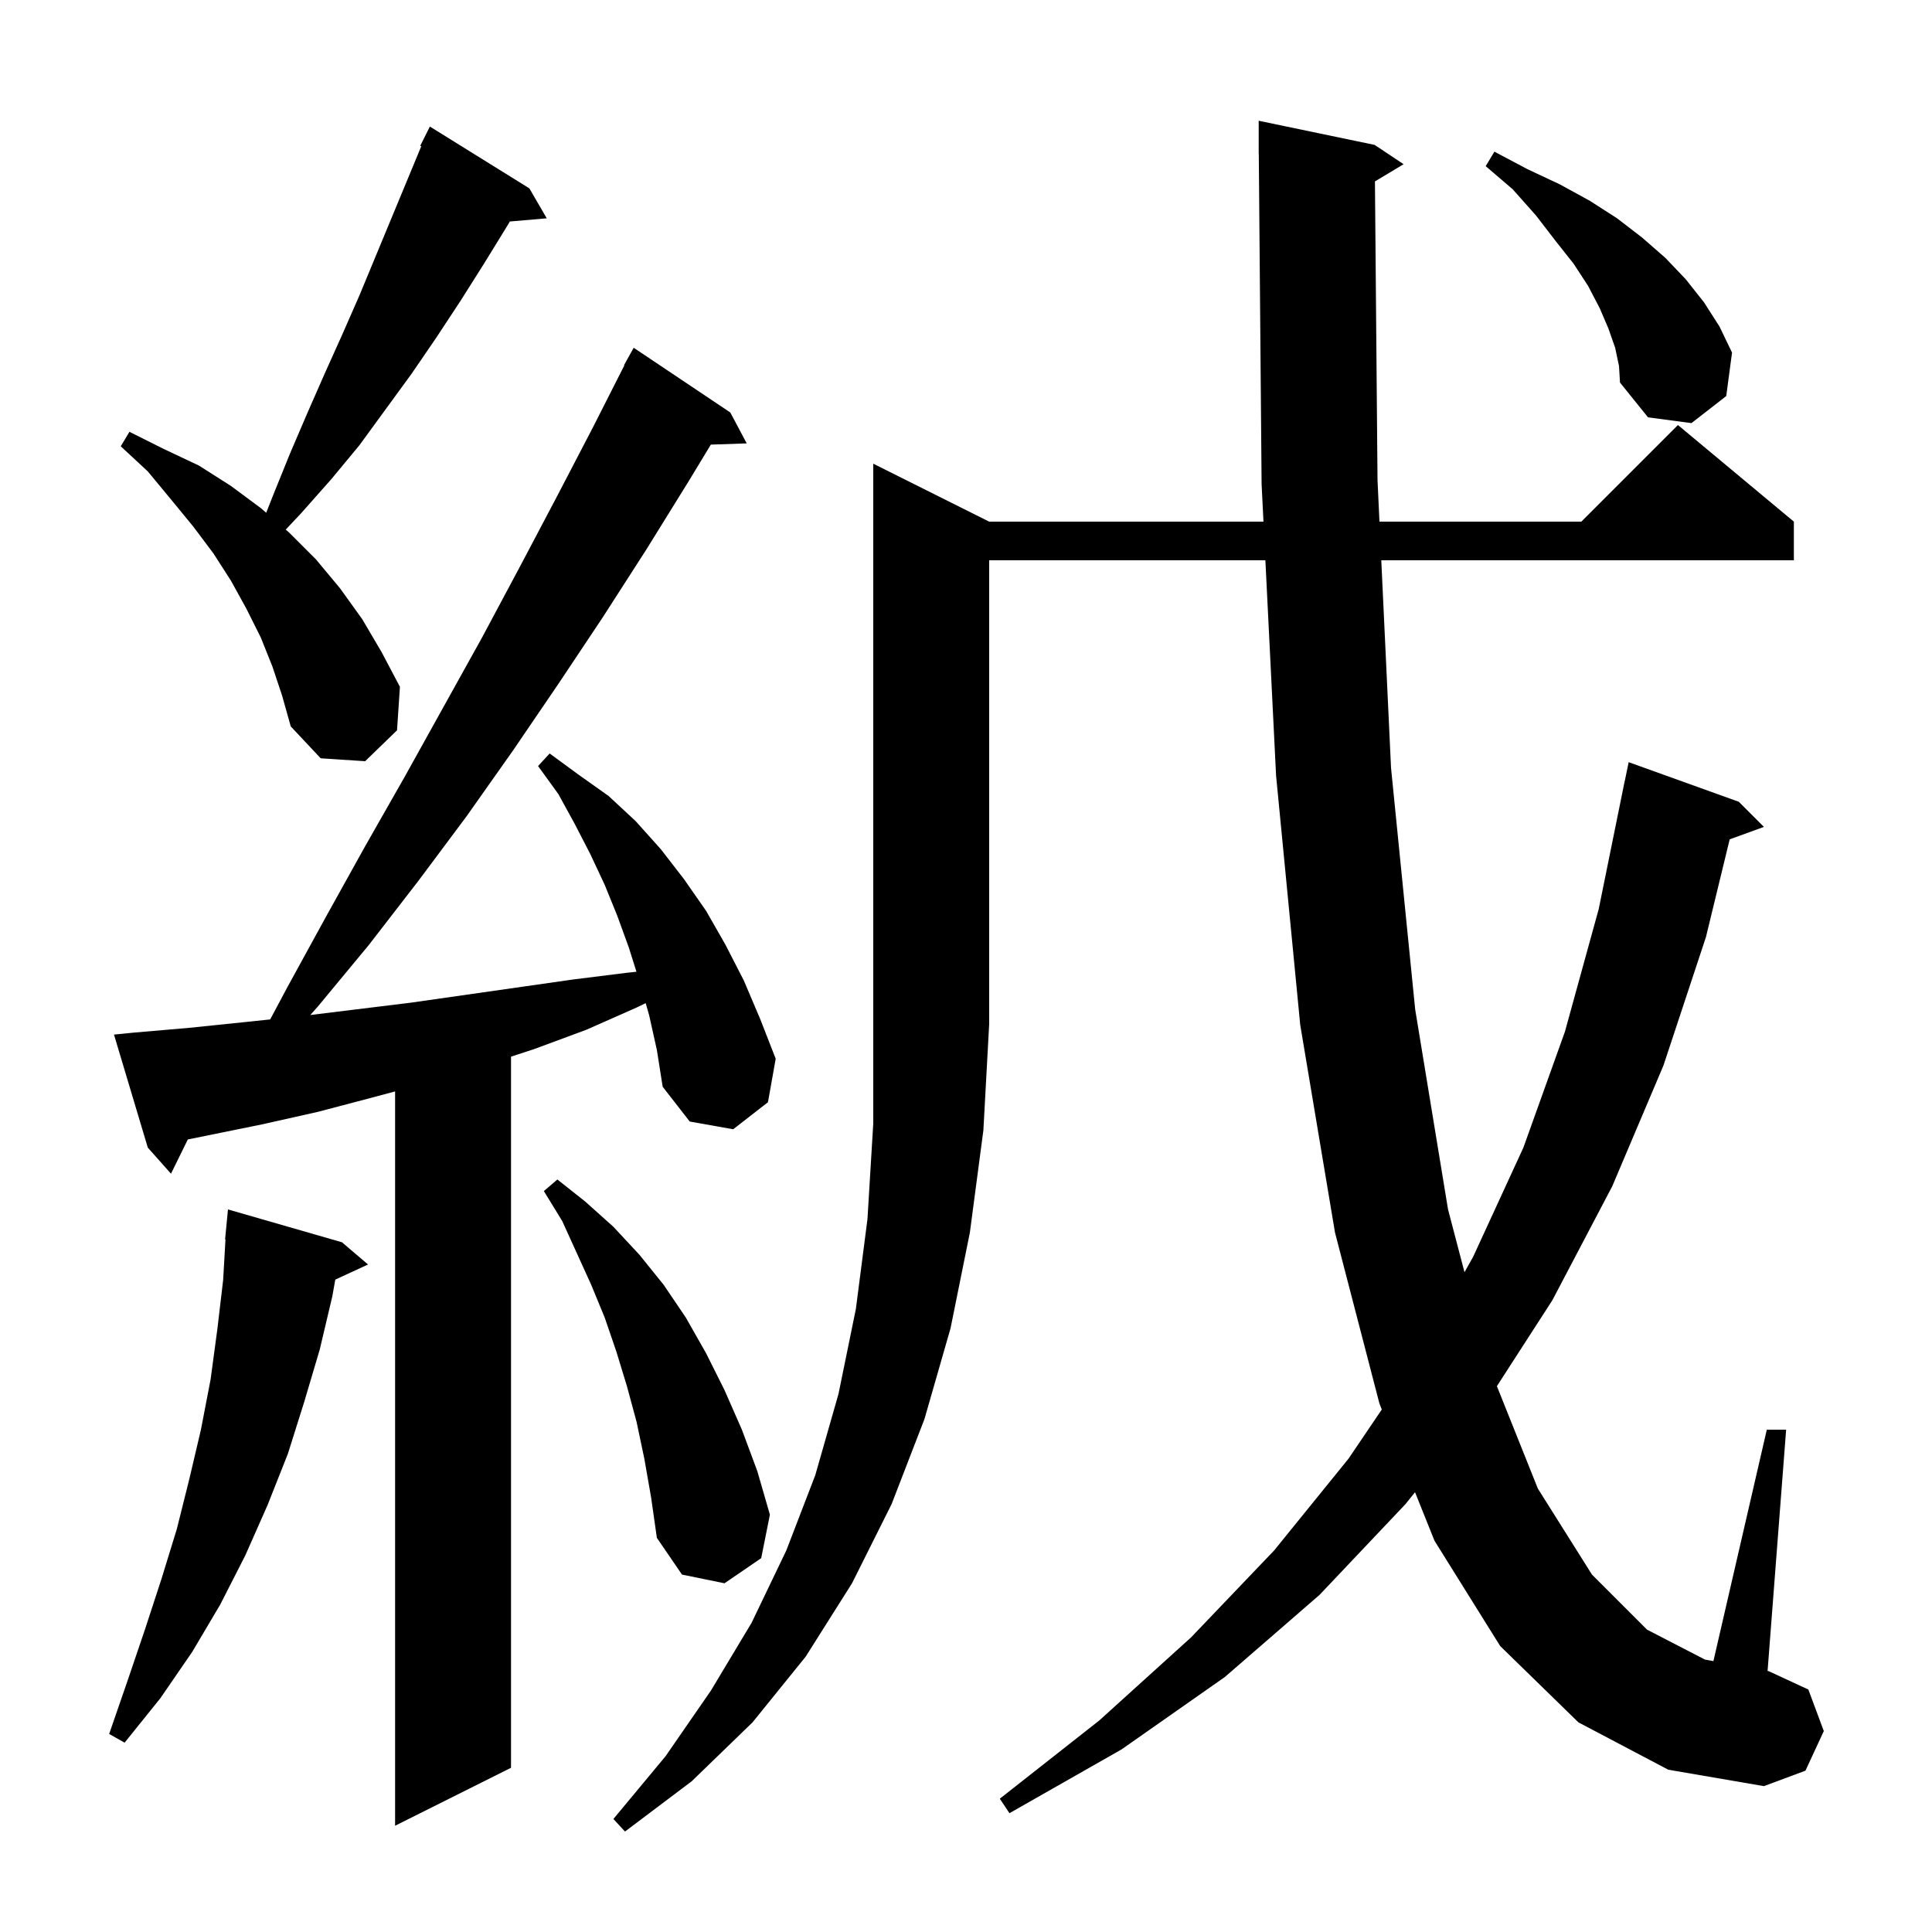 <svg xmlns="http://www.w3.org/2000/svg" xmlns:xlink="http://www.w3.org/1999/xlink" version="1.1" baseProfile="full" viewBox="0 0 200 200" width="200" height="200"><g fill="currentColor"><path d="M 102.4 54.0 L 130.794 54.0 L 130.6 50.1 L 130.309 15.899 L 130.3 15.9 L 130.3 12.5 L 142.3 15.0 L 145.3 17.0 L 142.333 18.78 L 142.6 49.7 L 142.802 54.0 L 163.7 54.0 L 173.7 44.0 L 185.7 54.0 L 185.7 58.0 L 142.99 58.0 L 144.0 79.5 L 146.5 104.5 L 149.9 125.2 L 151.604 131.698 L 152.5 130.1 L 157.7 118.8 L 162.0 106.8 L 165.5 94.1 L 168.2 80.8 L 168.207 80.801 L 168.6 78.9 L 180.0 83.0 L 182.6 85.6 L 179.056 86.889 L 176.6 97.0 L 172.2 110.3 L 166.9 122.8 L 160.7 134.6 L 154.958 143.496 L 159.2 154.1 L 164.8 163.0 L 170.5 168.7 L 176.5 171.8 L 177.371 171.958 L 182.9 148.0 L 184.9 148.0 L 182.979 172.978 L 183.1 173.0 L 187.2 174.9 L 188.8 179.2 L 186.9 183.3 L 182.6 184.9 L 172.7 183.2 L 163.4 178.3 L 155.3 170.4 L 148.5 159.5 L 146.483 154.475 L 145.5 155.7 L 136.6 165.1 L 126.8 173.6 L 116.1 181.1 L 104.5 187.7 L 103.5 186.2 L 113.8 178.1 L 123.3 169.5 L 131.9 160.5 L 139.6 151.0 L 143.044 145.908 L 142.8 145.3 L 138.2 127.6 L 134.6 106.1 L 132.1 80.3 L 130.992 58.0 L 102.4 58.0 L 102.4 106.0 L 101.8 117.0 L 100.4 127.6 L 98.4 137.5 L 95.7 146.9 L 92.3 155.7 L 88.2 163.9 L 83.4 171.5 L 77.9 178.3 L 71.6 184.4 L 64.7 189.6 L 63.5 188.3 L 68.9 181.8 L 73.6 175.0 L 77.8 168.0 L 81.4 160.5 L 84.4 152.7 L 86.8 144.3 L 88.6 135.5 L 89.8 126.2 L 90.4 116.3 L 90.4 48.0 Z M 67.2 105.1 L 66.842 103.847 L 65.9 104.3 L 60.7 106.6 L 55.3 108.6 L 52.9 109.385 L 52.9 183.0 L 40.9 189.0 L 40.9 112.984 L 38.6 113.6 L 32.9 115.1 L 27.1 116.4 L 19.444 117.957 L 17.7 121.5 L 15.3 118.8 L 11.8 107.1 L 13.8 106.9 L 19.6 106.4 L 25.4 105.8 L 27.968 105.53 L 29.8 102.1 L 33.8 94.8 L 37.8 87.6 L 41.9 80.4 L 49.9 66.0 L 53.8 58.7 L 57.6 51.5 L 61.4 44.2 L 64.636 37.816 L 64.6 37.8 L 65.6 36.0 L 75.6 42.7 L 77.3 45.9 L 73.586 46.026 L 71.3 49.8 L 66.9 56.9 L 62.4 63.9 L 57.8 70.8 L 53.1 77.7 L 48.3 84.5 L 43.3 91.2 L 38.2 97.8 L 32.9 104.2 L 32.123 105.074 L 42.5 103.8 L 59.3 101.4 L 64.9 100.7 L 65.885 100.596 L 65.1 98.1 L 63.9 94.8 L 62.6 91.6 L 61.1 88.4 L 59.5 85.3 L 57.8 82.2 L 55.7 79.3 L 56.9 78.0 L 59.9 80.2 L 63.0 82.4 L 65.8 85.0 L 68.4 87.9 L 70.8 91.0 L 73.1 94.3 L 75.1 97.8 L 77.0 101.5 L 78.7 105.5 L 80.3 109.6 L 79.5 114.1 L 75.9 116.9 L 71.4 116.1 L 68.6 112.5 L 68.0 108.7 Z M 35.4 128.6 L 38.1 130.9 L 34.71 132.465 L 34.4 134.2 L 33.1 139.7 L 31.5 145.1 L 29.8 150.5 L 27.7 155.8 L 25.4 161.0 L 22.8 166.1 L 19.9 171.0 L 16.6 175.8 L 12.9 180.4 L 11.3 179.5 L 13.2 174.0 L 15.0 168.7 L 16.7 163.5 L 18.3 158.3 L 19.6 153.1 L 20.8 148.0 L 21.8 142.8 L 22.5 137.6 L 23.1 132.5 L 23.342 128.301 L 23.3 128.3 L 23.6 125.2 Z M 66.7 151.0 L 65.9 147.2 L 64.9 143.5 L 63.8 139.9 L 62.6 136.4 L 61.2 133.0 L 58.2 126.4 L 56.3 123.3 L 57.7 122.1 L 60.6 124.4 L 63.5 127.0 L 66.2 129.9 L 68.7 133.0 L 71.0 136.4 L 73.1 140.1 L 75.0 143.9 L 76.8 148.0 L 78.4 152.3 L 79.7 156.8 L 78.8 161.3 L 75.0 163.9 L 70.6 163.0 L 68.0 159.2 L 67.4 155.0 Z M 28.2 69.0 L 27.0 66.0 L 25.5 63.0 L 23.9 60.1 L 22.1 57.3 L 20.0 54.5 L 17.7 51.7 L 15.3 48.8 L 12.5 46.2 L 13.4 44.7 L 17.0 46.5 L 20.6 48.2 L 23.9 50.3 L 27.0 52.6 L 27.557 53.08 L 28.3 51.2 L 30.0 47.0 L 31.8 42.8 L 33.6 38.7 L 35.4 34.7 L 37.2 30.6 L 43.609 15.143 L 43.5 15.1 L 44.5 13.1 L 54.8 19.5 L 56.6 22.6 L 52.777 22.93 L 52.5 23.4 L 50.1 27.3 L 47.7 31.1 L 45.2 34.9 L 42.6 38.7 L 37.2 46.1 L 34.3 49.6 L 31.2 53.1 L 29.58 54.824 L 29.9 55.1 L 32.7 57.9 L 35.2 60.9 L 37.5 64.1 L 39.5 67.5 L 41.4 71.1 L 41.1 75.6 L 37.8 78.8 L 33.2 78.5 L 30.1 75.2 L 29.2 72.0 Z M 167.2 36.0 L 166.5 34.0 L 165.6 31.9 L 164.4 29.6 L 162.9 27.3 L 161.0 24.9 L 159.0 22.3 L 156.6 19.6 L 153.8 17.2 L 154.7 15.7 L 158.1 17.5 L 161.5 19.1 L 164.6 20.8 L 167.4 22.6 L 170.0 24.6 L 172.4 26.7 L 174.5 28.9 L 176.4 31.3 L 178.0 33.8 L 179.3 36.5 L 178.7 41.0 L 175.1 43.8 L 170.6 43.2 L 167.7 39.6 L 167.6 37.9 Z "/></g></svg>